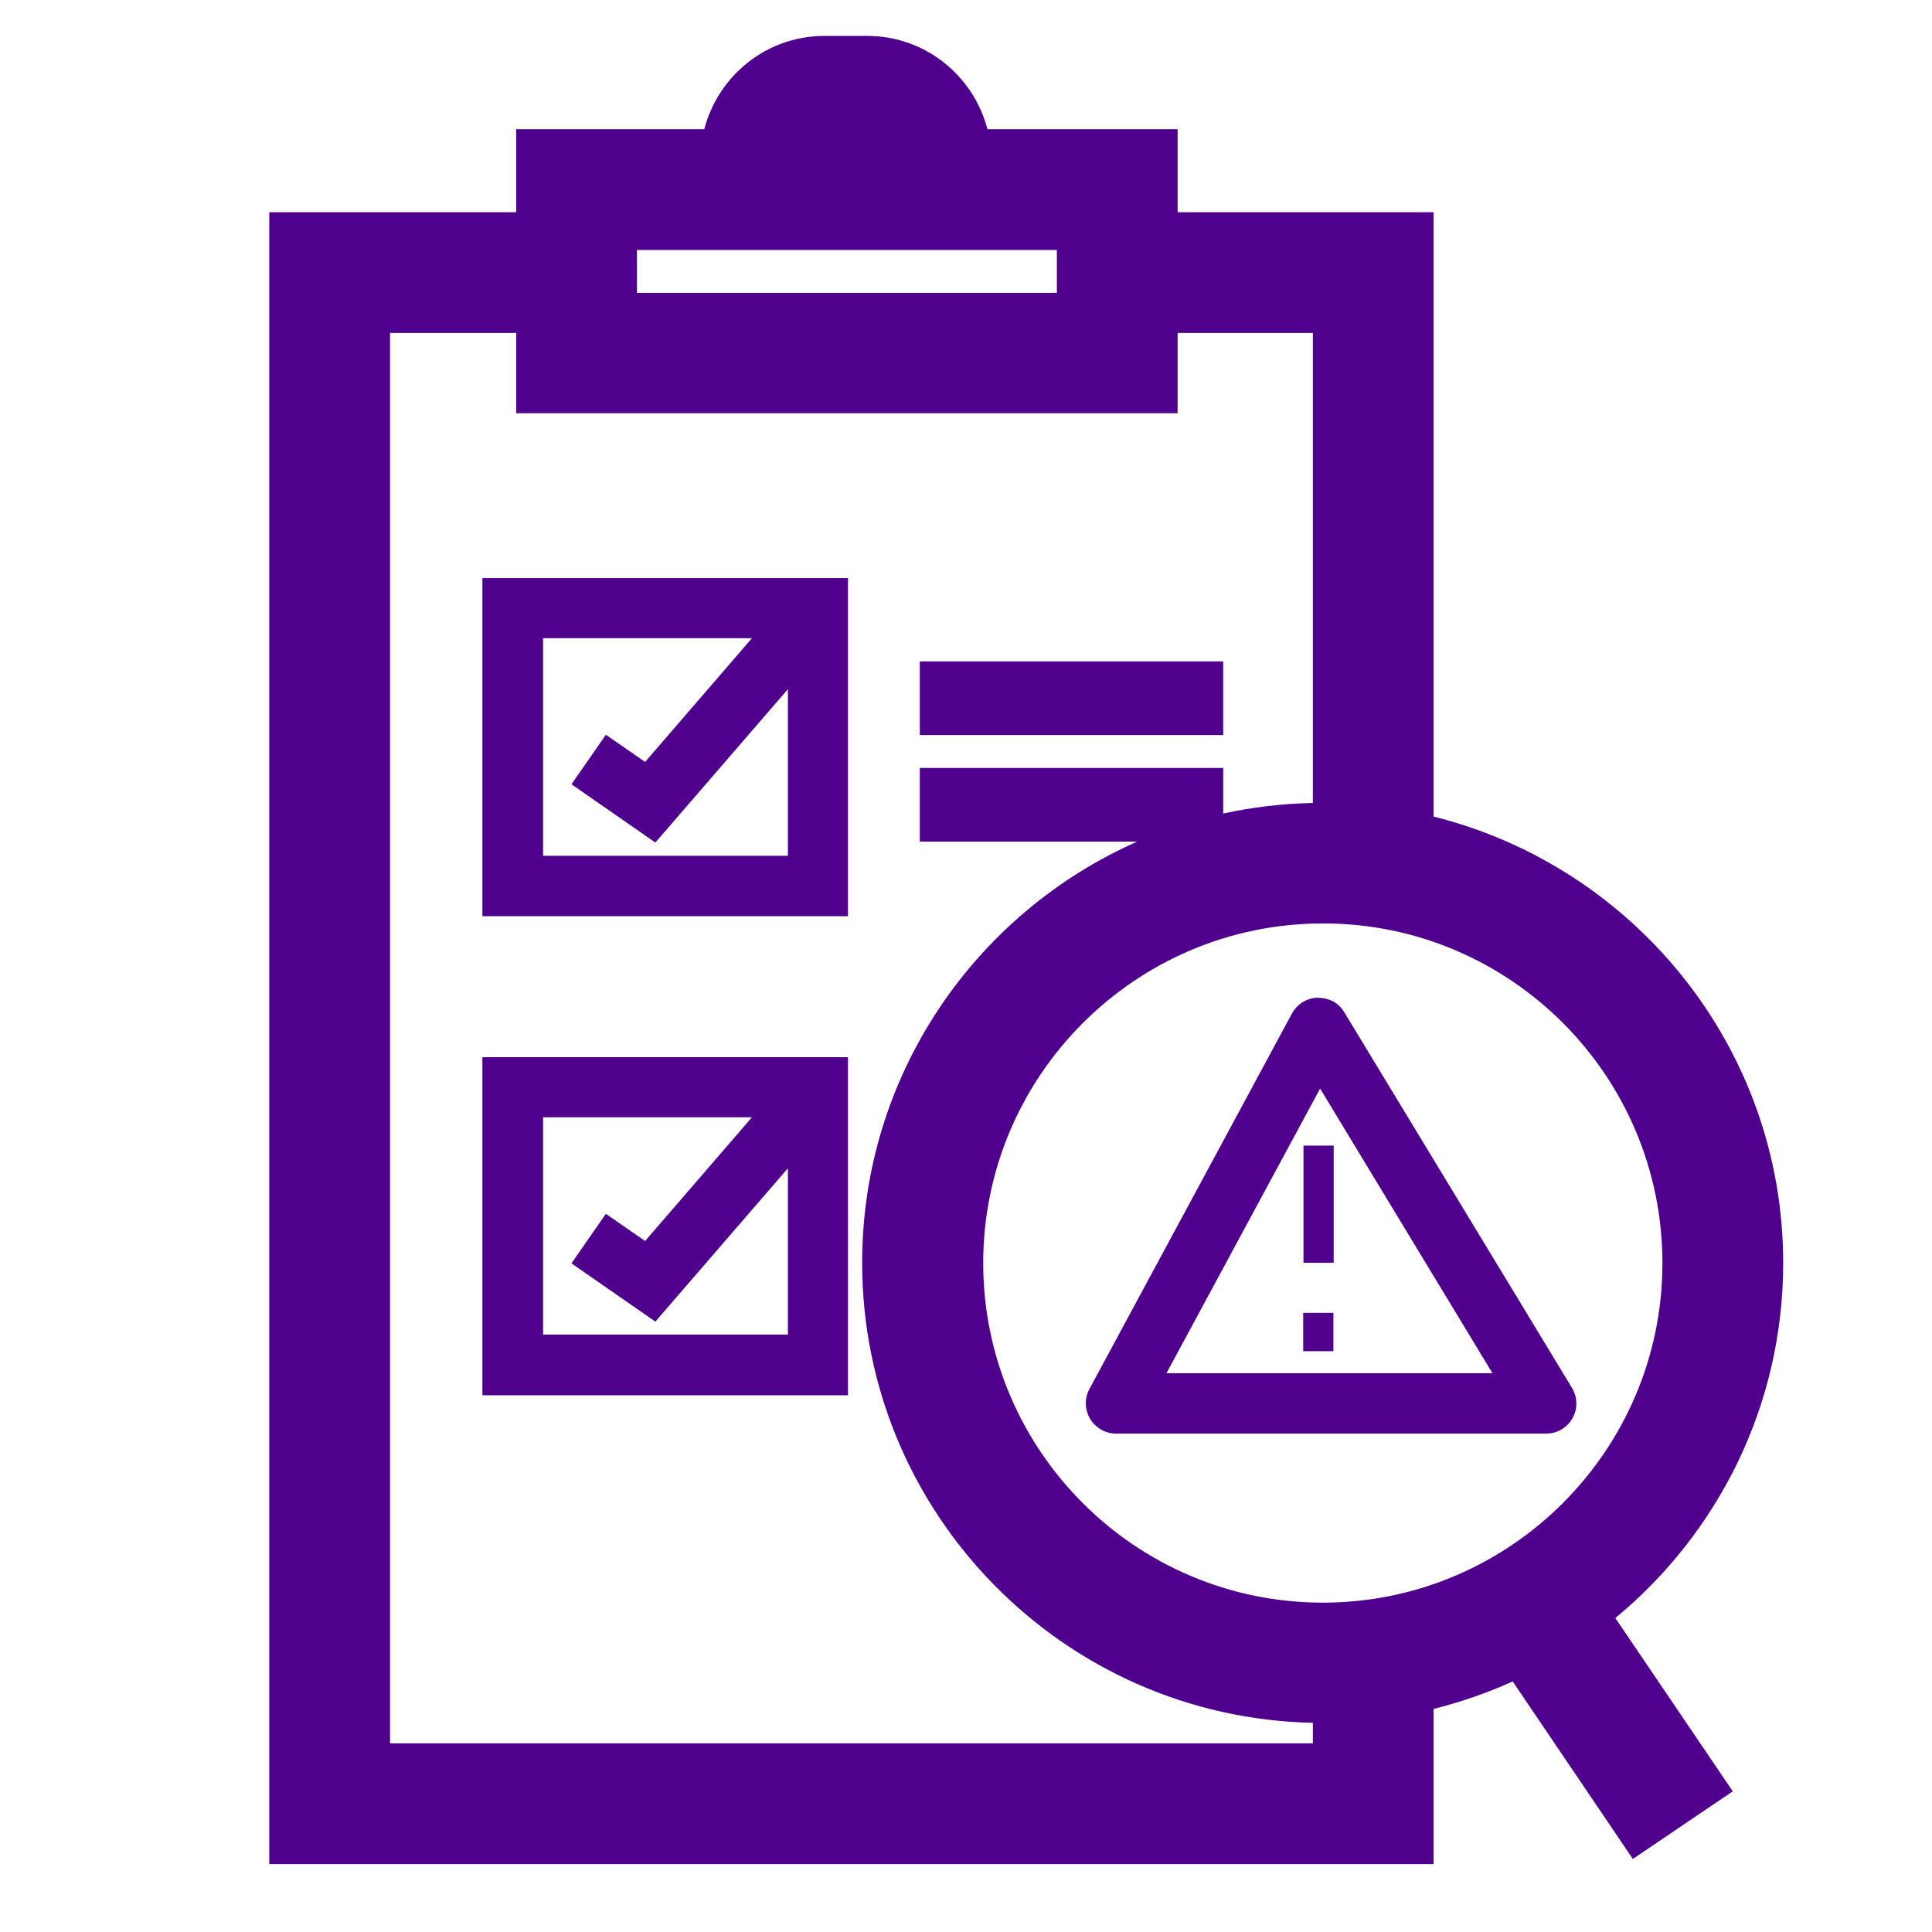 <?xml version="1.0" encoding="utf-8"?>
<!-- Generator: Adobe Illustrator 24.2.1, SVG Export Plug-In . SVG Version: 6.00 Build 0)  -->
<svg version="1.1" xmlns="http://www.w3.org/2000/svg" xmlns:xlink="http://www.w3.org/1999/xlink" x="0px" y="0px"
	 viewBox="0 0 64 64" style="enable-background:new 0 0 64 64;" xml:space="preserve">
<style type="text/css">
	.st0{display:none;}
	.st1{display:inline;}
	.st2{fill:none;stroke:#EAEAEA;stroke-width:0.205;stroke-miterlimit:10;}
	.st3{fill:#4F008D;}
	.st4{fill:#4F008C;}
	.st5{fill:#FFFFFF;}
	.st6{clip-path:url(#SVGID_2_);fill:#4F008D;}
	.st7{clip-path:url(#SVGID_4_);}
	.st8{clip-path:url(#SVGID_6_);}
	.st9{clip-path:url(#SVGID_8_);}
	.st10{fill-rule:evenodd;clip-rule:evenodd;fill:#4F008D;}
	.st11{fill:none;}
</style>
<g id="text">
</g>
<g id="grid" class="st0">
	<g class="st1">
		<g>
			<rect x="0.1" y="0.39" class="st2" width="3.99" height="3.99"/>
			<rect x="4.09" y="0.39" class="st2" width="3.99" height="3.99"/>
			<rect x="8.07" y="0.39" class="st2" width="3.99" height="3.99"/>
			<rect x="12.06" y="0.39" class="st2" width="3.99" height="3.99"/>
			<rect x="16.05" y="0.39" class="st2" width="3.99" height="3.99"/>
			<rect x="20.04" y="0.39" class="st2" width="3.99" height="3.99"/>
			<rect x="24.02" y="0.39" class="st2" width="3.99" height="3.99"/>
			<rect x="28.01" y="0.39" class="st2" width="3.99" height="3.99"/>
			<rect x="32" y="0.39" class="st2" width="3.99" height="3.99"/>
			<rect x="35.99" y="0.39" class="st2" width="3.99" height="3.99"/>
			<rect x="39.97" y="0.39" class="st2" width="3.99" height="3.99"/>
			<rect x="43.96" y="0.39" class="st2" width="3.99" height="3.99"/>
			<rect x="47.95" y="0.39" class="st2" width="3.99" height="3.99"/>
			<rect x="51.94" y="0.39" class="st2" width="3.99" height="3.99"/>
			<rect x="55.92" y="0.39" class="st2" width="3.99" height="3.99"/>
			<rect x="59.91" y="0.39" class="st2" width="3.99" height="3.99"/>
		</g>
		<g>
			<rect x="0.1" y="4.38" class="st2" width="3.99" height="3.99"/>
			<rect x="4.09" y="4.38" class="st2" width="3.99" height="3.99"/>
			<rect x="8.07" y="4.38" class="st2" width="3.99" height="3.99"/>
			<rect x="12.06" y="4.38" class="st2" width="3.99" height="3.99"/>
			<rect x="16.05" y="4.38" class="st2" width="3.99" height="3.99"/>
			<rect x="20.04" y="4.38" class="st2" width="3.99" height="3.99"/>
			<rect x="24.02" y="4.38" class="st2" width="3.99" height="3.99"/>
			<rect x="28.01" y="4.38" class="st2" width="3.99" height="3.99"/>
			<rect x="32" y="4.38" class="st2" width="3.99" height="3.99"/>
			<rect x="35.99" y="4.38" class="st2" width="3.99" height="3.99"/>
			<rect x="39.97" y="4.38" class="st2" width="3.99" height="3.99"/>
			<rect x="43.96" y="4.38" class="st2" width="3.99" height="3.99"/>
			<rect x="47.95" y="4.38" class="st2" width="3.99" height="3.99"/>
			<rect x="51.94" y="4.38" class="st2" width="3.99" height="3.99"/>
			<rect x="55.92" y="4.38" class="st2" width="3.99" height="3.99"/>
			<rect x="59.91" y="4.38" class="st2" width="3.99" height="3.99"/>
		</g>
		<g>
			<rect x="0.1" y="8.37" class="st2" width="3.99" height="3.99"/>
			<rect x="4.09" y="8.37" class="st2" width="3.99" height="3.99"/>
			<rect x="8.07" y="8.37" class="st2" width="3.99" height="3.99"/>
			<rect x="12.06" y="8.37" class="st2" width="3.99" height="3.99"/>
			<rect x="16.05" y="8.37" class="st2" width="3.99" height="3.99"/>
			<rect x="20.04" y="8.37" class="st2" width="3.99" height="3.99"/>
			<rect x="24.02" y="8.37" class="st2" width="3.99" height="3.99"/>
			<rect x="28.01" y="8.37" class="st2" width="3.99" height="3.99"/>
			<rect x="32" y="8.37" class="st2" width="3.99" height="3.99"/>
			<rect x="35.99" y="8.37" class="st2" width="3.99" height="3.99"/>
			<rect x="39.97" y="8.37" class="st2" width="3.99" height="3.99"/>
			<rect x="43.96" y="8.37" class="st2" width="3.99" height="3.99"/>
			<rect x="47.95" y="8.37" class="st2" width="3.99" height="3.99"/>
			<rect x="51.94" y="8.37" class="st2" width="3.99" height="3.99"/>
			<rect x="55.92" y="8.37" class="st2" width="3.99" height="3.99"/>
			<rect x="59.91" y="8.37" class="st2" width="3.99" height="3.99"/>
		</g>
		<g>
			<rect x="0.1" y="12.35" class="st2" width="3.99" height="3.99"/>
			<rect x="4.09" y="12.35" class="st2" width="3.99" height="3.99"/>
			<rect x="8.07" y="12.35" class="st2" width="3.99" height="3.99"/>
			<rect x="12.06" y="12.35" class="st2" width="3.99" height="3.99"/>
			<rect x="16.05" y="12.35" class="st2" width="3.99" height="3.99"/>
			<rect x="20.04" y="12.35" class="st2" width="3.99" height="3.99"/>
			<rect x="24.02" y="12.35" class="st2" width="3.99" height="3.99"/>
			<rect x="28.01" y="12.35" class="st2" width="3.99" height="3.99"/>
			<rect x="32" y="12.35" class="st2" width="3.99" height="3.99"/>
			<rect x="35.99" y="12.35" class="st2" width="3.99" height="3.99"/>
			<rect x="39.97" y="12.35" class="st2" width="3.99" height="3.99"/>
			<rect x="43.96" y="12.35" class="st2" width="3.99" height="3.99"/>
			<rect x="47.95" y="12.35" class="st2" width="3.99" height="3.99"/>
			<rect x="51.94" y="12.35" class="st2" width="3.99" height="3.99"/>
			<rect x="55.92" y="12.35" class="st2" width="3.99" height="3.99"/>
			<rect x="59.91" y="12.35" class="st2" width="3.99" height="3.99"/>
		</g>
		<g>
			<rect x="0.1" y="16.34" class="st2" width="3.99" height="3.99"/>
			<rect x="4.09" y="16.34" class="st2" width="3.99" height="3.99"/>
			<rect x="8.07" y="16.34" class="st2" width="3.99" height="3.99"/>
			<rect x="12.06" y="16.34" class="st2" width="3.99" height="3.99"/>
			<rect x="16.05" y="16.34" class="st2" width="3.99" height="3.99"/>
			<rect x="20.04" y="16.34" class="st2" width="3.99" height="3.99"/>
			<rect x="24.02" y="16.34" class="st2" width="3.99" height="3.99"/>
			<rect x="28.01" y="16.34" class="st2" width="3.99" height="3.99"/>
			<rect x="32" y="16.34" class="st2" width="3.99" height="3.99"/>
			<rect x="35.99" y="16.34" class="st2" width="3.99" height="3.99"/>
			<rect x="39.97" y="16.34" class="st2" width="3.99" height="3.99"/>
			<rect x="43.96" y="16.34" class="st2" width="3.99" height="3.99"/>
			<rect x="47.95" y="16.34" class="st2" width="3.99" height="3.99"/>
			<rect x="51.94" y="16.34" class="st2" width="3.99" height="3.99"/>
			<rect x="55.92" y="16.34" class="st2" width="3.99" height="3.99"/>
			<rect x="59.91" y="16.34" class="st2" width="3.99" height="3.99"/>
		</g>
		<g>
			<rect x="0.1" y="20.33" class="st2" width="3.99" height="3.99"/>
			<rect x="4.09" y="20.33" class="st2" width="3.99" height="3.99"/>
			<rect x="8.07" y="20.33" class="st2" width="3.99" height="3.99"/>
			<rect x="12.06" y="20.33" class="st2" width="3.99" height="3.99"/>
			<rect x="16.05" y="20.33" class="st2" width="3.99" height="3.99"/>
			<rect x="20.04" y="20.33" class="st2" width="3.99" height="3.99"/>
			<rect x="24.02" y="20.33" class="st2" width="3.99" height="3.99"/>
			<rect x="28.01" y="20.33" class="st2" width="3.99" height="3.99"/>
			<rect x="32" y="20.33" class="st2" width="3.99" height="3.99"/>
			<rect x="35.99" y="20.33" class="st2" width="3.99" height="3.99"/>
			<rect x="39.97" y="20.33" class="st2" width="3.99" height="3.99"/>
			<rect x="43.96" y="20.33" class="st2" width="3.99" height="3.99"/>
			<rect x="47.95" y="20.33" class="st2" width="3.99" height="3.99"/>
			<rect x="51.94" y="20.33" class="st2" width="3.99" height="3.99"/>
			<rect x="55.92" y="20.33" class="st2" width="3.99" height="3.99"/>
			<rect x="59.91" y="20.33" class="st2" width="3.99" height="3.99"/>
		</g>
		<g>
			<rect x="0.1" y="24.32" class="st2" width="3.99" height="3.99"/>
			<rect x="4.09" y="24.32" class="st2" width="3.99" height="3.99"/>
			<rect x="8.07" y="24.32" class="st2" width="3.99" height="3.99"/>
			<rect x="12.06" y="24.32" class="st2" width="3.99" height="3.99"/>
			<rect x="16.05" y="24.32" class="st2" width="3.99" height="3.99"/>
			<rect x="20.04" y="24.32" class="st2" width="3.99" height="3.99"/>
			<rect x="24.02" y="24.32" class="st2" width="3.99" height="3.99"/>
			<rect x="28.01" y="24.32" class="st2" width="3.99" height="3.99"/>
			<rect x="32" y="24.32" class="st2" width="3.99" height="3.99"/>
			<rect x="35.99" y="24.32" class="st2" width="3.99" height="3.99"/>
			<rect x="39.97" y="24.32" class="st2" width="3.99" height="3.99"/>
			<rect x="43.96" y="24.32" class="st2" width="3.99" height="3.99"/>
			<rect x="47.95" y="24.32" class="st2" width="3.99" height="3.99"/>
			<rect x="51.94" y="24.32" class="st2" width="3.99" height="3.99"/>
			<rect x="55.92" y="24.32" class="st2" width="3.99" height="3.99"/>
			<rect x="59.91" y="24.32" class="st2" width="3.99" height="3.99"/>
		</g>
		<g>
			<rect x="0.1" y="28.3" class="st2" width="3.99" height="3.99"/>
			<rect x="4.09" y="28.3" class="st2" width="3.99" height="3.99"/>
			<rect x="8.07" y="28.3" class="st2" width="3.99" height="3.99"/>
			<rect x="12.06" y="28.3" class="st2" width="3.99" height="3.99"/>
			<rect x="16.05" y="28.3" class="st2" width="3.99" height="3.99"/>
			<rect x="20.04" y="28.3" class="st2" width="3.99" height="3.99"/>
			<rect x="24.02" y="28.3" class="st2" width="3.99" height="3.99"/>
			<rect x="28.01" y="28.3" class="st2" width="3.99" height="3.99"/>
			<rect x="32" y="28.3" class="st2" width="3.99" height="3.99"/>
			<rect x="35.99" y="28.3" class="st2" width="3.99" height="3.99"/>
			<rect x="39.97" y="28.3" class="st2" width="3.99" height="3.99"/>
			<rect x="43.96" y="28.3" class="st2" width="3.99" height="3.99"/>
			<rect x="47.95" y="28.3" class="st2" width="3.99" height="3.99"/>
			<rect x="51.94" y="28.3" class="st2" width="3.99" height="3.99"/>
			<rect x="55.92" y="28.3" class="st2" width="3.99" height="3.99"/>
			<rect x="59.91" y="28.3" class="st2" width="3.99" height="3.99"/>
		</g>
		<g>
			<rect x="0.1" y="32.29" class="st2" width="3.99" height="3.99"/>
			<rect x="4.09" y="32.29" class="st2" width="3.99" height="3.99"/>
			<rect x="8.07" y="32.29" class="st2" width="3.99" height="3.99"/>
			<rect x="12.06" y="32.29" class="st2" width="3.99" height="3.99"/>
			<rect x="16.05" y="32.29" class="st2" width="3.99" height="3.99"/>
			<rect x="20.04" y="32.29" class="st2" width="3.99" height="3.99"/>
			<rect x="24.02" y="32.29" class="st2" width="3.99" height="3.99"/>
			<rect x="28.01" y="32.29" class="st2" width="3.99" height="3.99"/>
			<rect x="32" y="32.29" class="st2" width="3.99" height="3.99"/>
			<rect x="35.99" y="32.29" class="st2" width="3.99" height="3.99"/>
			<rect x="39.97" y="32.29" class="st2" width="3.99" height="3.99"/>
			<rect x="43.96" y="32.29" class="st2" width="3.99" height="3.99"/>
			<rect x="47.95" y="32.29" class="st2" width="3.99" height="3.99"/>
			<rect x="51.94" y="32.29" class="st2" width="3.99" height="3.99"/>
			<rect x="55.92" y="32.29" class="st2" width="3.99" height="3.99"/>
			<rect x="59.91" y="32.29" class="st2" width="3.99" height="3.99"/>
		</g>
		<g>
			<rect x="0.1" y="36.28" class="st2" width="3.99" height="3.99"/>
			<rect x="4.09" y="36.28" class="st2" width="3.99" height="3.99"/>
			<rect x="8.07" y="36.28" class="st2" width="3.99" height="3.99"/>
			<rect x="12.06" y="36.28" class="st2" width="3.99" height="3.99"/>
			<rect x="16.05" y="36.28" class="st2" width="3.99" height="3.99"/>
			<rect x="20.04" y="36.28" class="st2" width="3.99" height="3.99"/>
			<rect x="24.02" y="36.28" class="st2" width="3.99" height="3.99"/>
			<rect x="28.01" y="36.28" class="st2" width="3.99" height="3.99"/>
			<rect x="32" y="36.28" class="st2" width="3.99" height="3.99"/>
			<rect x="35.99" y="36.28" class="st2" width="3.99" height="3.99"/>
			<rect x="39.97" y="36.28" class="st2" width="3.99" height="3.99"/>
			<rect x="43.96" y="36.28" class="st2" width="3.99" height="3.99"/>
			<rect x="47.95" y="36.28" class="st2" width="3.99" height="3.99"/>
			<rect x="51.94" y="36.28" class="st2" width="3.99" height="3.99"/>
			<rect x="55.92" y="36.28" class="st2" width="3.99" height="3.99"/>
			<rect x="59.91" y="36.28" class="st2" width="3.99" height="3.99"/>
		</g>
		<g>
			<rect x="0.1" y="40.27" class="st2" width="3.99" height="3.99"/>
			<rect x="4.09" y="40.27" class="st2" width="3.99" height="3.99"/>
			<rect x="8.07" y="40.27" class="st2" width="3.99" height="3.99"/>
			<rect x="12.06" y="40.27" class="st2" width="3.99" height="3.99"/>
			<rect x="16.05" y="40.27" class="st2" width="3.99" height="3.99"/>
			<rect x="20.04" y="40.27" class="st2" width="3.99" height="3.99"/>
			<rect x="24.02" y="40.27" class="st2" width="3.99" height="3.99"/>
			<rect x="28.01" y="40.27" class="st2" width="3.99" height="3.99"/>
			<rect x="32" y="40.27" class="st2" width="3.99" height="3.99"/>
			<rect x="35.99" y="40.27" class="st2" width="3.99" height="3.99"/>
			<rect x="39.97" y="40.27" class="st2" width="3.99" height="3.99"/>
			<rect x="43.96" y="40.27" class="st2" width="3.99" height="3.99"/>
			<rect x="47.95" y="40.27" class="st2" width="3.99" height="3.99"/>
			<rect x="51.94" y="40.27" class="st2" width="3.99" height="3.99"/>
			<rect x="55.92" y="40.27" class="st2" width="3.99" height="3.99"/>
			<rect x="59.91" y="40.27" class="st2" width="3.99" height="3.99"/>
		</g>
		<g>
			<rect x="0.1" y="44.25" class="st2" width="3.99" height="3.99"/>
			<rect x="4.09" y="44.25" class="st2" width="3.99" height="3.99"/>
			<rect x="8.07" y="44.25" class="st2" width="3.99" height="3.99"/>
			<rect x="12.06" y="44.25" class="st2" width="3.99" height="3.99"/>
			<rect x="16.05" y="44.25" class="st2" width="3.99" height="3.99"/>
			<rect x="20.04" y="44.25" class="st2" width="3.99" height="3.99"/>
			<rect x="24.02" y="44.25" class="st2" width="3.99" height="3.99"/>
			<rect x="28.01" y="44.25" class="st2" width="3.99" height="3.99"/>
			<rect x="32" y="44.25" class="st2" width="3.99" height="3.99"/>
			<rect x="35.99" y="44.25" class="st2" width="3.99" height="3.99"/>
			<rect x="39.97" y="44.25" class="st2" width="3.99" height="3.99"/>
			<rect x="43.96" y="44.25" class="st2" width="3.99" height="3.99"/>
			<rect x="47.95" y="44.25" class="st2" width="3.99" height="3.99"/>
			<rect x="51.94" y="44.25" class="st2" width="3.99" height="3.99"/>
			<rect x="55.92" y="44.25" class="st2" width="3.99" height="3.99"/>
			<rect x="59.91" y="44.25" class="st2" width="3.99" height="3.99"/>
		</g>
		<g>
			<rect x="0.1" y="48.24" class="st2" width="3.99" height="3.99"/>
			<rect x="4.09" y="48.24" class="st2" width="3.99" height="3.99"/>
			<rect x="8.07" y="48.24" class="st2" width="3.99" height="3.99"/>
			<rect x="12.06" y="48.24" class="st2" width="3.99" height="3.99"/>
			<rect x="16.05" y="48.24" class="st2" width="3.99" height="3.99"/>
			<rect x="20.04" y="48.24" class="st2" width="3.99" height="3.99"/>
			<rect x="24.02" y="48.24" class="st2" width="3.99" height="3.99"/>
			<rect x="28.01" y="48.24" class="st2" width="3.99" height="3.99"/>
			<rect x="32" y="48.24" class="st2" width="3.99" height="3.99"/>
			<rect x="35.99" y="48.24" class="st2" width="3.99" height="3.99"/>
			<rect x="39.97" y="48.24" class="st2" width="3.99" height="3.99"/>
			<rect x="43.96" y="48.24" class="st2" width="3.99" height="3.99"/>
			<rect x="47.95" y="48.24" class="st2" width="3.99" height="3.99"/>
			<rect x="51.94" y="48.24" class="st2" width="3.99" height="3.99"/>
			<rect x="55.92" y="48.24" class="st2" width="3.99" height="3.99"/>
			<rect x="59.91" y="48.24" class="st2" width="3.99" height="3.99"/>
		</g>
		<g>
			<rect x="0.1" y="52.23" class="st2" width="3.99" height="3.99"/>
			<rect x="4.09" y="52.23" class="st2" width="3.99" height="3.99"/>
			<rect x="8.07" y="52.23" class="st2" width="3.99" height="3.99"/>
			<rect x="12.06" y="52.23" class="st2" width="3.99" height="3.99"/>
			<rect x="16.05" y="52.23" class="st2" width="3.99" height="3.99"/>
			<rect x="20.04" y="52.23" class="st2" width="3.99" height="3.99"/>
			<rect x="24.02" y="52.23" class="st2" width="3.99" height="3.99"/>
			<rect x="28.01" y="52.23" class="st2" width="3.99" height="3.99"/>
			<rect x="32" y="52.23" class="st2" width="3.99" height="3.99"/>
			<rect x="35.99" y="52.23" class="st2" width="3.99" height="3.99"/>
			<rect x="39.97" y="52.23" class="st2" width="3.99" height="3.99"/>
			<rect x="43.96" y="52.23" class="st2" width="3.99" height="3.99"/>
			<rect x="47.95" y="52.23" class="st2" width="3.99" height="3.99"/>
			<rect x="51.94" y="52.23" class="st2" width="3.99" height="3.99"/>
			<rect x="55.92" y="52.23" class="st2" width="3.99" height="3.99"/>
			<rect x="59.91" y="52.23" class="st2" width="3.99" height="3.99"/>
		</g>
		<g>
			<rect x="0.1" y="56.22" class="st2" width="3.99" height="3.99"/>
			<rect x="4.09" y="56.22" class="st2" width="3.99" height="3.99"/>
			<rect x="8.07" y="56.22" class="st2" width="3.99" height="3.99"/>
			<rect x="12.06" y="56.22" class="st2" width="3.99" height="3.99"/>
			<rect x="16.05" y="56.22" class="st2" width="3.99" height="3.99"/>
			<rect x="20.04" y="56.22" class="st2" width="3.99" height="3.99"/>
			<rect x="24.02" y="56.22" class="st2" width="3.99" height="3.99"/>
			<rect x="28.01" y="56.22" class="st2" width="3.99" height="3.99"/>
			<rect x="32" y="56.22" class="st2" width="3.99" height="3.99"/>
			<rect x="35.99" y="56.22" class="st2" width="3.99" height="3.99"/>
			<rect x="39.97" y="56.22" class="st2" width="3.99" height="3.99"/>
			<rect x="43.96" y="56.22" class="st2" width="3.99" height="3.99"/>
			<rect x="47.95" y="56.22" class="st2" width="3.99" height="3.99"/>
			<rect x="51.94" y="56.22" class="st2" width="3.99" height="3.99"/>
			<rect x="55.92" y="56.22" class="st2" width="3.99" height="3.99"/>
			<rect x="59.91" y="56.22" class="st2" width="3.99" height="3.99"/>
		</g>
		<g>
			<rect x="0.1" y="60.2" class="st2" width="3.99" height="3.99"/>
			<rect x="4.09" y="60.2" class="st2" width="3.99" height="3.99"/>
			<rect x="8.07" y="60.2" class="st2" width="3.99" height="3.99"/>
			<rect x="12.06" y="60.2" class="st2" width="3.99" height="3.99"/>
			<rect x="16.05" y="60.2" class="st2" width="3.99" height="3.99"/>
			<rect x="20.04" y="60.2" class="st2" width="3.99" height="3.99"/>
			<rect x="24.02" y="60.2" class="st2" width="3.99" height="3.99"/>
			<rect x="28.01" y="60.2" class="st2" width="3.99" height="3.99"/>
			<rect x="32" y="60.2" class="st2" width="3.99" height="3.99"/>
			<rect x="35.99" y="60.2" class="st2" width="3.99" height="3.99"/>
			<rect x="39.97" y="60.2" class="st2" width="3.99" height="3.99"/>
			<rect x="43.96" y="60.2" class="st2" width="3.99" height="3.99"/>
			<rect x="47.95" y="60.2" class="st2" width="3.99" height="3.99"/>
			<rect x="51.94" y="60.2" class="st2" width="3.99" height="3.99"/>
			<rect x="55.92" y="60.2" class="st2" width="3.99" height="3.99"/>
			<rect x="59.91" y="60.2" class="st2" width="3.99" height="3.99"/>
		</g>
	</g>
</g>
<g id="Layer_3">
	<g>
		<rect x="30.47" y="21.91" class="st3" width="10.05" height="2.44"/>
		<path class="st3" d="M15.98,30.35h12.11v-11.2H15.98V30.35z M17.98,21.14h6.93l-3.54,4.1l-1.3-0.9l-1.14,1.64l2.78,1.93l4.39-5.08
			v5.52h-8.11V21.14z"/>
		<path class="st3" d="M15.98,46.22h12.11v-11.2H15.98V46.22z M17.98,37.01h6.93l-3.54,4.1l-1.3-0.9l-1.14,1.64l2.78,1.93l4.39-5.08
			v5.51h-8.11V37.01z"/>
		<path class="st3" d="M59.07,41.84c0-7.14-4.94-13.13-11.58-14.79V7.03h-8.48V4.28h-6.3c-0.46-1.77-2.06-3.09-3.98-3.09h-1.42
			c-1.92,0-3.52,1.32-3.98,3.09H17.1v2.75H8.92v54.72h38.57v-5.14c0.91-0.23,1.78-0.53,2.62-0.91l3.98,5.88l3.31-2.24l-3.89-5.74
			C56.9,50.8,59.07,46.57,59.07,41.84z M55.07,41.84c0,6.21-5.05,11.25-11.25,11.25c-6.21,0-11.25-5.05-11.25-11.25
			s5.05-11.25,11.25-11.25C50.02,30.58,55.07,35.63,55.07,41.84z M21.1,8.28h13.91V9.7H21.1V8.28z M12.92,57.76V11.03h4.18v2.66
			h21.91v-2.66h4.48V26.6c-1.02,0.02-2.01,0.14-2.97,0.35v-1.51H30.47v2.44h7.2c-5.36,2.37-9.11,7.73-9.11,13.95
			c0,8.3,6.67,15.07,14.93,15.24v0.68H12.92z"/>
		<path class="st3" d="M42.8,33.57l-6.71,12.44c-0.17,0.31-0.16,0.68,0.02,0.99c0.18,0.3,0.51,0.49,0.86,0.49h14.25
			c0.36,0,0.69-0.19,0.87-0.51c0.18-0.31,0.17-0.7-0.02-1.01l-7.54-12.44c-0.19-0.31-0.48-0.47-0.88-0.48
			C43.29,33.06,42.97,33.26,42.8,33.57z M49.44,45.49h-10.8l5.09-9.43L49.44,45.49z"/>
		<rect x="43.18" y="37.95" class="st3" width="1" height="3.88"/>
		<rect x="43.17" y="43.49" class="st3" width="1" height="1.27"/>
	</g>
</g>
</svg>
